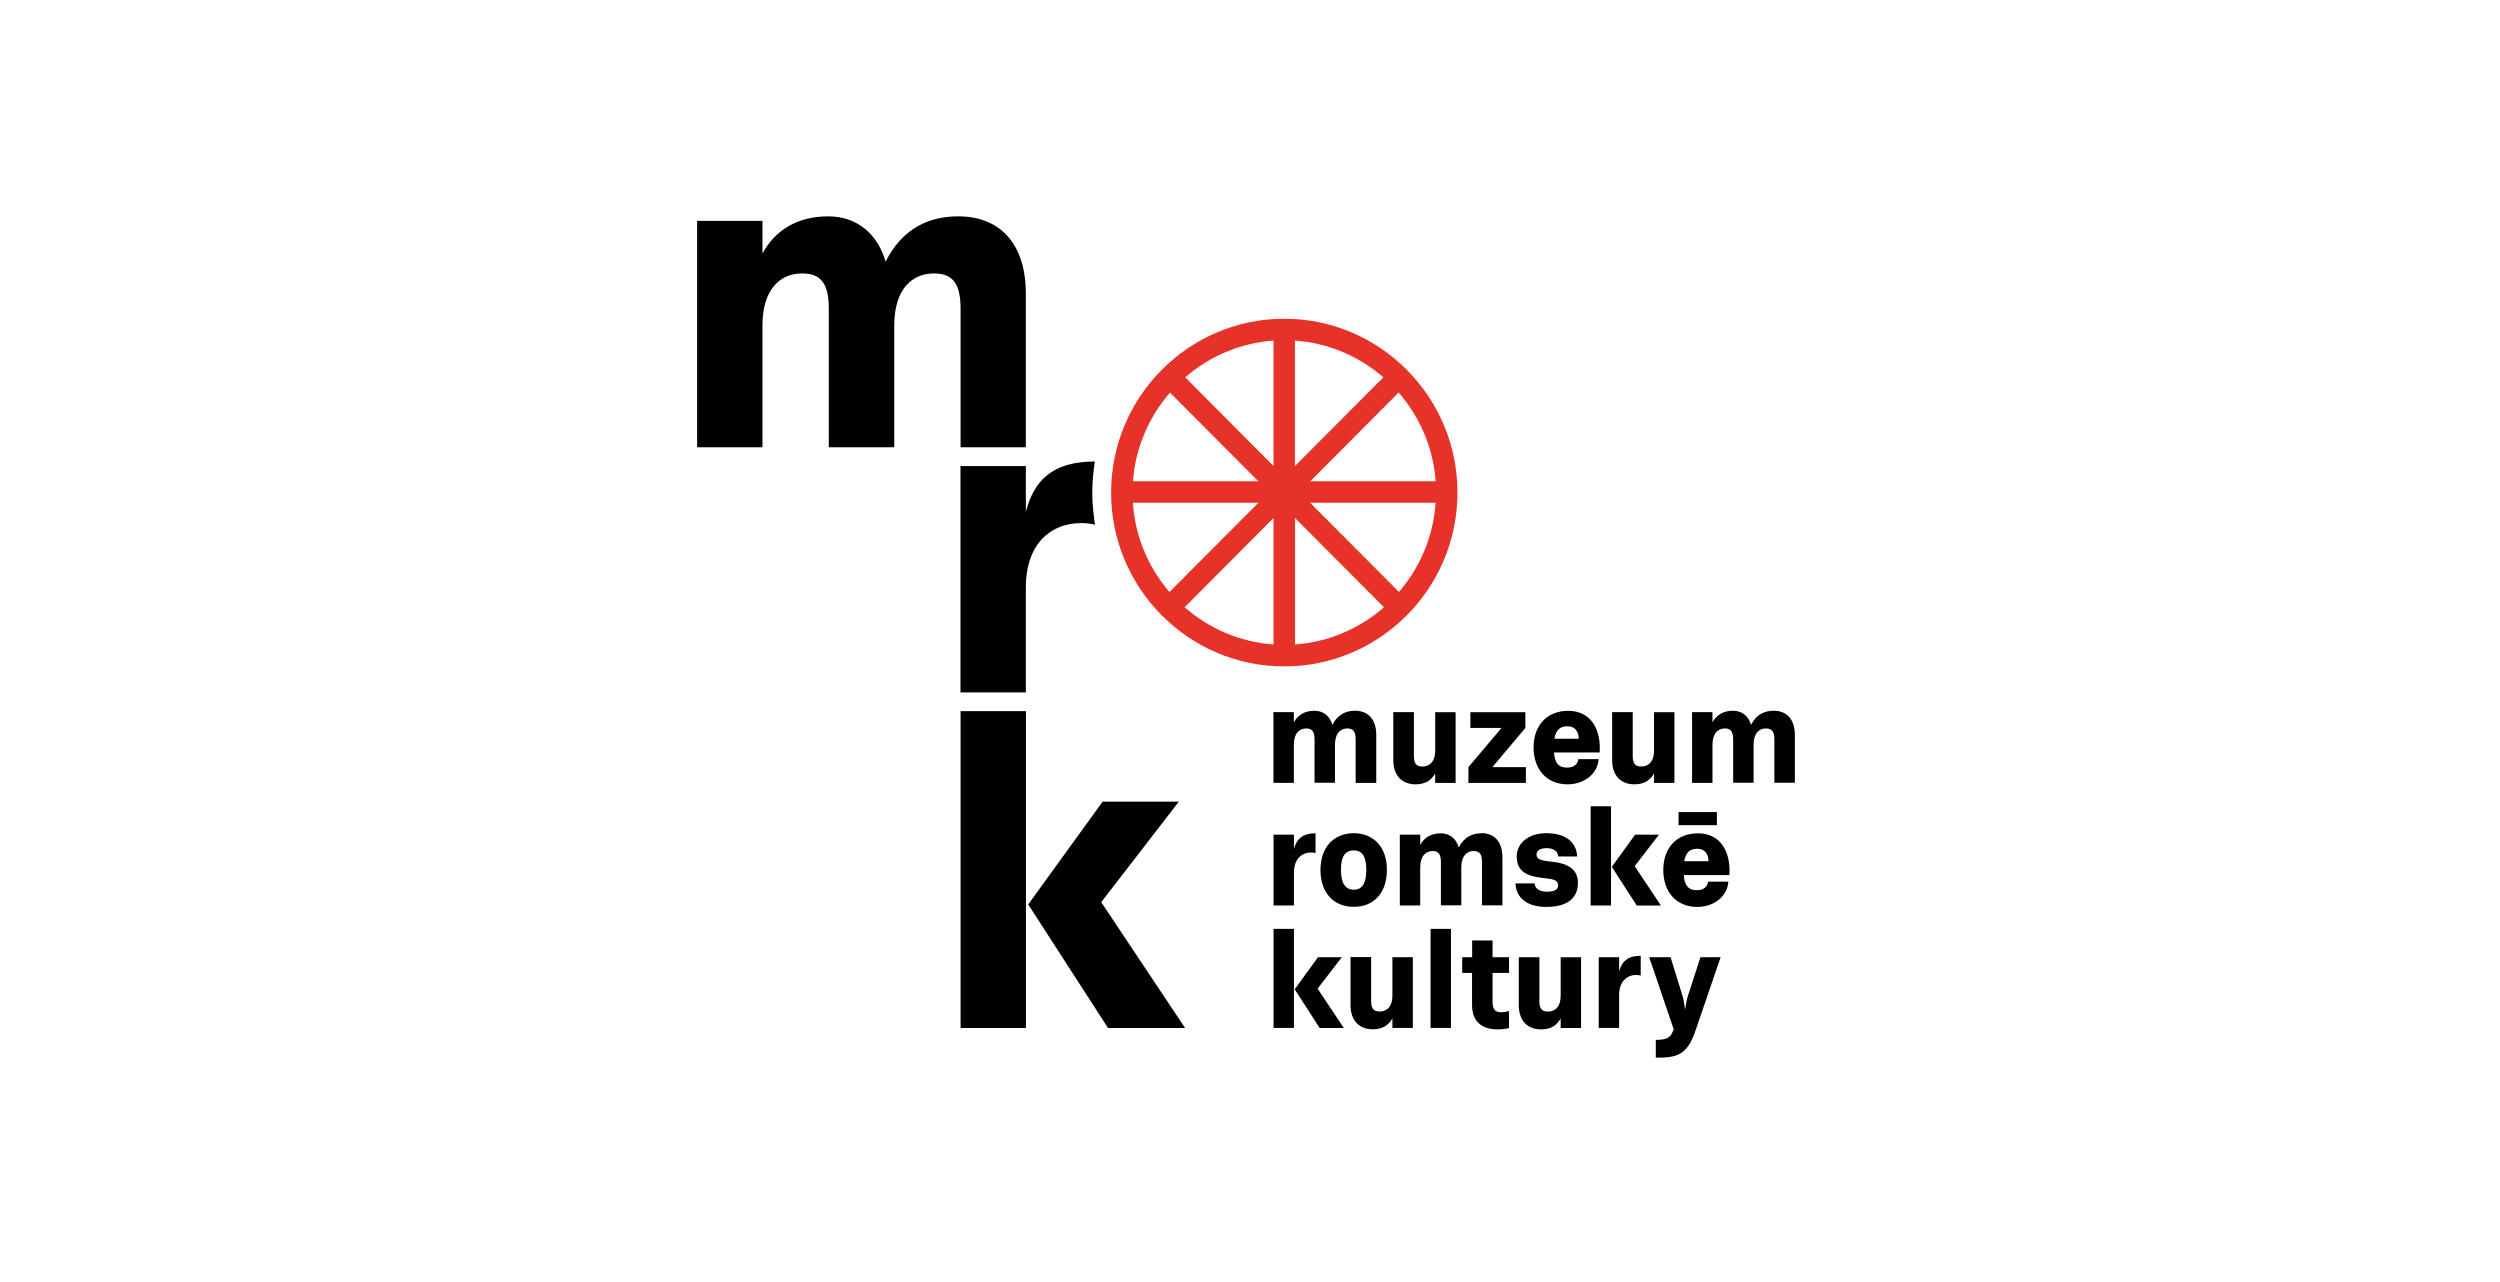 <?xml version="1.0" encoding="UTF-8"?> <svg xmlns="http://www.w3.org/2000/svg" width="312" height="160" viewBox="0 0 312 160" fill="none"><g clip-path="url(#clip0_2557_1183)"><path d="M179.162 60.066H163.514L169.505 54.053L174.549 48.99C177.169 52.003 178.866 55.843 179.174 60.066M161.62 42.508C165.815 42.804 169.64 44.484 172.642 47.089L169.542 50.2L161.608 58.164V42.508H161.62ZM158.938 58.164L147.916 47.089C150.918 44.484 154.743 42.804 158.938 42.508V58.164ZM146.009 48.99L152.222 55.226L157.044 60.066H141.396C141.704 55.843 143.402 52.003 146.022 48.99M141.384 62.745H157.044L148.9 70.919L145.948 73.882C143.34 70.845 141.655 66.992 141.384 62.745ZM158.938 80.426C154.706 80.13 150.856 78.426 147.842 75.784L153.255 70.351L158.938 64.646V80.426ZM161.62 64.646L169.776 72.833L172.716 75.784C169.702 78.426 165.851 80.13 161.62 80.426V64.646ZM174.598 73.882L169.148 68.412L163.502 62.745H179.162C178.879 66.992 177.206 70.845 174.585 73.882M181.892 61.473C181.892 49.509 172.199 39.779 160.279 39.779C148.359 39.779 138.666 49.509 138.666 61.473C138.666 73.438 148.359 83.167 160.279 83.167C172.199 83.167 181.892 73.438 181.892 61.473Z" fill="#E63229"></path><path d="M210.186 107.479C210.382 106.404 210.874 105.923 211.822 105.923C212.769 105.923 213.199 106.577 213.224 107.479H210.186ZM211.822 113.183C213.938 113.183 215.586 111.825 215.697 110.034H213.163C213.113 110.689 212.56 111.096 211.797 111.096C210.702 111.096 210.235 110.528 210.136 109.207H215.82C216.029 106.54 214.872 103.997 211.908 103.997C209.226 103.997 207.578 105.836 207.578 108.577C207.578 111.319 209.214 113.183 211.822 113.183ZM205.819 119.455L208.882 128.469L208.648 128.987C208.365 129.568 207.775 129.778 206.643 129.778V132C209.214 132 210.567 131.765 211.637 128.506L214.737 119.455H212.215L210.616 124.407C210.469 124.863 210.358 125.666 210.296 125.999C210.259 125.666 210.136 124.863 210.013 124.407L208.488 119.455H205.806H205.819ZM202.067 119.455H199.52V128.284H202.067V124.184C202.067 122.456 203.075 121.678 204.195 121.678C204.441 121.678 204.675 121.715 204.761 121.752V119.282C203.088 119.282 202.387 120.048 202.067 121.246V119.455ZM192.115 119.455H189.544V125.444C189.544 127.357 190.614 128.469 192.324 128.469C193.579 128.469 194.292 127.938 194.772 127.111V128.296H197.318V119.468H194.772V124.308C194.772 125.592 194.108 126.246 193.185 126.246C192.361 126.246 192.115 125.802 192.115 124.9V119.455ZM191.524 110.244H189.126C189.2 111.936 190.43 113.183 192.976 113.183C195.842 113.183 196.925 111.899 196.925 110.183C196.925 107.96 194.809 107.639 193.136 107.479C192.324 107.367 191.758 107.219 191.758 106.664C191.758 106.244 192.053 105.849 193.062 105.849C193.911 105.849 194.44 106.269 194.452 106.886H196.826C196.753 105.207 195.522 103.984 192.976 103.984C190.676 103.984 189.286 105.293 189.286 106.886C189.286 109.17 191.192 109.429 193.111 109.639C193.886 109.726 194.452 109.874 194.452 110.491C194.452 110.911 194.169 111.282 193.062 111.282C192.078 111.282 191.549 110.862 191.524 110.244ZM183.713 119.455H182.483V121.419H183.713V125.407C183.713 127.592 185.029 128.469 186.936 128.469C187.379 128.469 187.834 128.419 188.326 128.308V126.172C187.932 126.283 187.637 126.333 187.379 126.333C186.592 126.333 186.272 125.962 186.272 125.036V121.419H188.326V119.455H186.272V117.369H183.725V119.455H183.713ZM181.081 115.924H178.534V128.284H181.081V115.924ZM164.486 119.455L161.583 123.468L164.695 128.296H167.709L164.437 123.382L167.463 119.455H164.486ZM161.485 115.924H158.938V128.284H161.485V115.924ZM161.485 104.17H158.938V112.998H161.485V108.899C161.485 107.17 162.493 106.392 163.613 106.392C163.859 106.392 164.092 106.429 164.179 106.466V103.997C162.506 103.997 161.804 104.762 161.485 105.96V104.17ZM128.037 88.748H119.881V128.296H128.037V88.748ZM119.869 55.818H128.025V36.656C128.025 30.556 124.925 27 119.586 27C116.043 27 112.661 28.408 110.52 32.655C109.622 29.432 107.137 27 103.373 27C99.609 27 96.792 28.642 95.156 31.63V27.568H87V55.818H95.156V40.619C95.156 36.1 97.358 34.124 100.113 34.124C102.647 34.124 103.435 35.643 103.435 38.582V55.818H111.603V40.446C111.664 36.038 113.854 34.124 116.56 34.124C119.094 34.124 119.881 35.643 119.881 38.582V55.818H119.869ZM134.84 65.276C135.627 65.276 136.365 65.387 136.636 65.498V65.35C136.451 64.078 136.316 62.794 136.316 61.473C136.316 60.152 136.439 58.868 136.636 57.596C131.285 57.596 129.034 60.016 128.025 63.868V58.164H119.869V86.414H128.025V73.314C128.025 67.783 131.236 65.288 134.84 65.288M147.904 128.296L137.435 112.59L147.117 100.046H137.608L128.32 112.874L138.284 128.296H147.904ZM169.21 97.712H171.756V91.724C171.756 89.822 170.784 88.699 169.111 88.699C168.004 88.699 166.946 89.143 166.282 90.464C165.999 89.452 165.224 88.699 164.043 88.699C162.862 88.699 161.989 89.205 161.472 90.143V88.871H158.926V97.7H161.472V92.946C161.472 91.526 162.161 90.909 163.022 90.909C163.81 90.909 164.056 91.39 164.056 92.304V97.687H166.602V92.884C166.627 91.501 167.303 90.909 168.152 90.909C168.939 90.909 169.185 91.39 169.185 92.304V97.687L169.21 97.712ZM170.514 108.565C170.514 110.207 170.022 111.035 168.952 111.035C167.881 111.035 167.352 110.207 167.352 108.565C167.352 106.923 167.844 106.133 168.952 106.133C170.059 106.133 170.514 106.96 170.514 108.565ZM173.085 108.565C173.085 105.664 171.375 103.984 168.952 103.984C166.528 103.984 164.794 105.664 164.794 108.565C164.794 111.467 166.479 113.171 168.952 113.171C171.424 113.171 173.085 111.479 173.085 108.565ZM173.774 119.455V124.295C173.774 125.579 173.109 126.234 172.187 126.234C171.363 126.234 171.117 125.789 171.117 124.888V119.443H168.546V125.431C168.546 127.345 169.616 128.456 171.326 128.456C172.58 128.456 173.294 127.925 173.774 127.098V128.284H176.32V119.455H173.774ZM179.112 97.712H181.659V88.884H179.112V93.724C179.112 95.008 178.448 95.662 177.526 95.662C176.701 95.662 176.455 95.218 176.455 94.317V88.871H173.884V94.86C173.884 96.774 174.955 97.885 176.664 97.885C177.919 97.885 178.633 97.354 179.112 96.527V97.712ZM184.882 103.997C183.775 103.997 182.717 104.441 182.052 105.762C181.77 104.75 180.995 103.997 179.814 103.997C178.633 103.997 177.759 104.503 177.243 105.441V104.17H174.696V112.998H177.243V108.244C177.243 106.837 177.931 106.207 178.793 106.207C179.58 106.207 179.826 106.688 179.826 107.602V112.985H182.372V108.182C182.385 106.8 183.073 106.207 183.922 106.207C184.71 106.207 184.956 106.688 184.956 107.602V112.985H187.502V106.997C187.502 105.083 186.53 103.972 184.857 103.972M183.246 97.712H190.43V95.737H186.247L190.368 90.847V88.884H183.504V90.847H187.391L183.258 95.737V97.712H183.246ZM197.035 92.193H193.985C194.182 91.119 194.674 90.637 195.621 90.637C196.568 90.637 196.999 91.291 197.035 92.193ZM199.631 93.921C199.84 91.254 198.684 88.711 195.719 88.711C193.038 88.711 191.389 90.551 191.389 93.279C191.389 96.008 193.025 97.885 195.633 97.885C197.749 97.885 199.397 96.527 199.508 94.736H196.974C196.925 95.391 196.371 95.798 195.596 95.798C194.501 95.798 194.034 95.23 193.936 93.909H199.619L199.631 93.921ZM198.512 112.998H201.058V100.626H198.512V112.998ZM204.06 104.17L201.156 108.182L204.269 113.01H207.282L204.01 108.096L207.036 104.17H204.06ZM206.421 97.712H208.968V88.884H206.421V93.724C206.421 95.008 205.757 95.662 204.835 95.662C204.01 95.662 203.764 95.218 203.764 94.317V88.871H201.193V94.86C201.193 96.774 202.264 97.885 203.973 97.885C205.228 97.885 205.942 97.354 206.421 96.527V97.712ZM214.27 101.342H209.484V102.984H214.27V101.342ZM224 97.712V91.724C224 89.822 223.028 88.699 221.355 88.699C220.248 88.699 219.19 89.143 218.526 90.464C218.243 89.452 217.468 88.699 216.287 88.699C215.106 88.699 214.233 89.205 213.716 90.143V88.871H211.17V97.7H213.716V92.946C213.716 91.526 214.405 90.909 215.266 90.909C216.053 90.909 216.299 91.39 216.299 92.304V97.687H218.846V92.884C218.858 91.501 219.547 90.909 220.396 90.909C221.183 90.909 221.441 91.39 221.441 92.304V97.687H223.988L224 97.712Z" fill="black"></path></g><defs><clipPath id="clip0_2557_1183"><rect width="137" height="105" fill="white" transform="translate(87 27)"></rect></clipPath></defs></svg> 